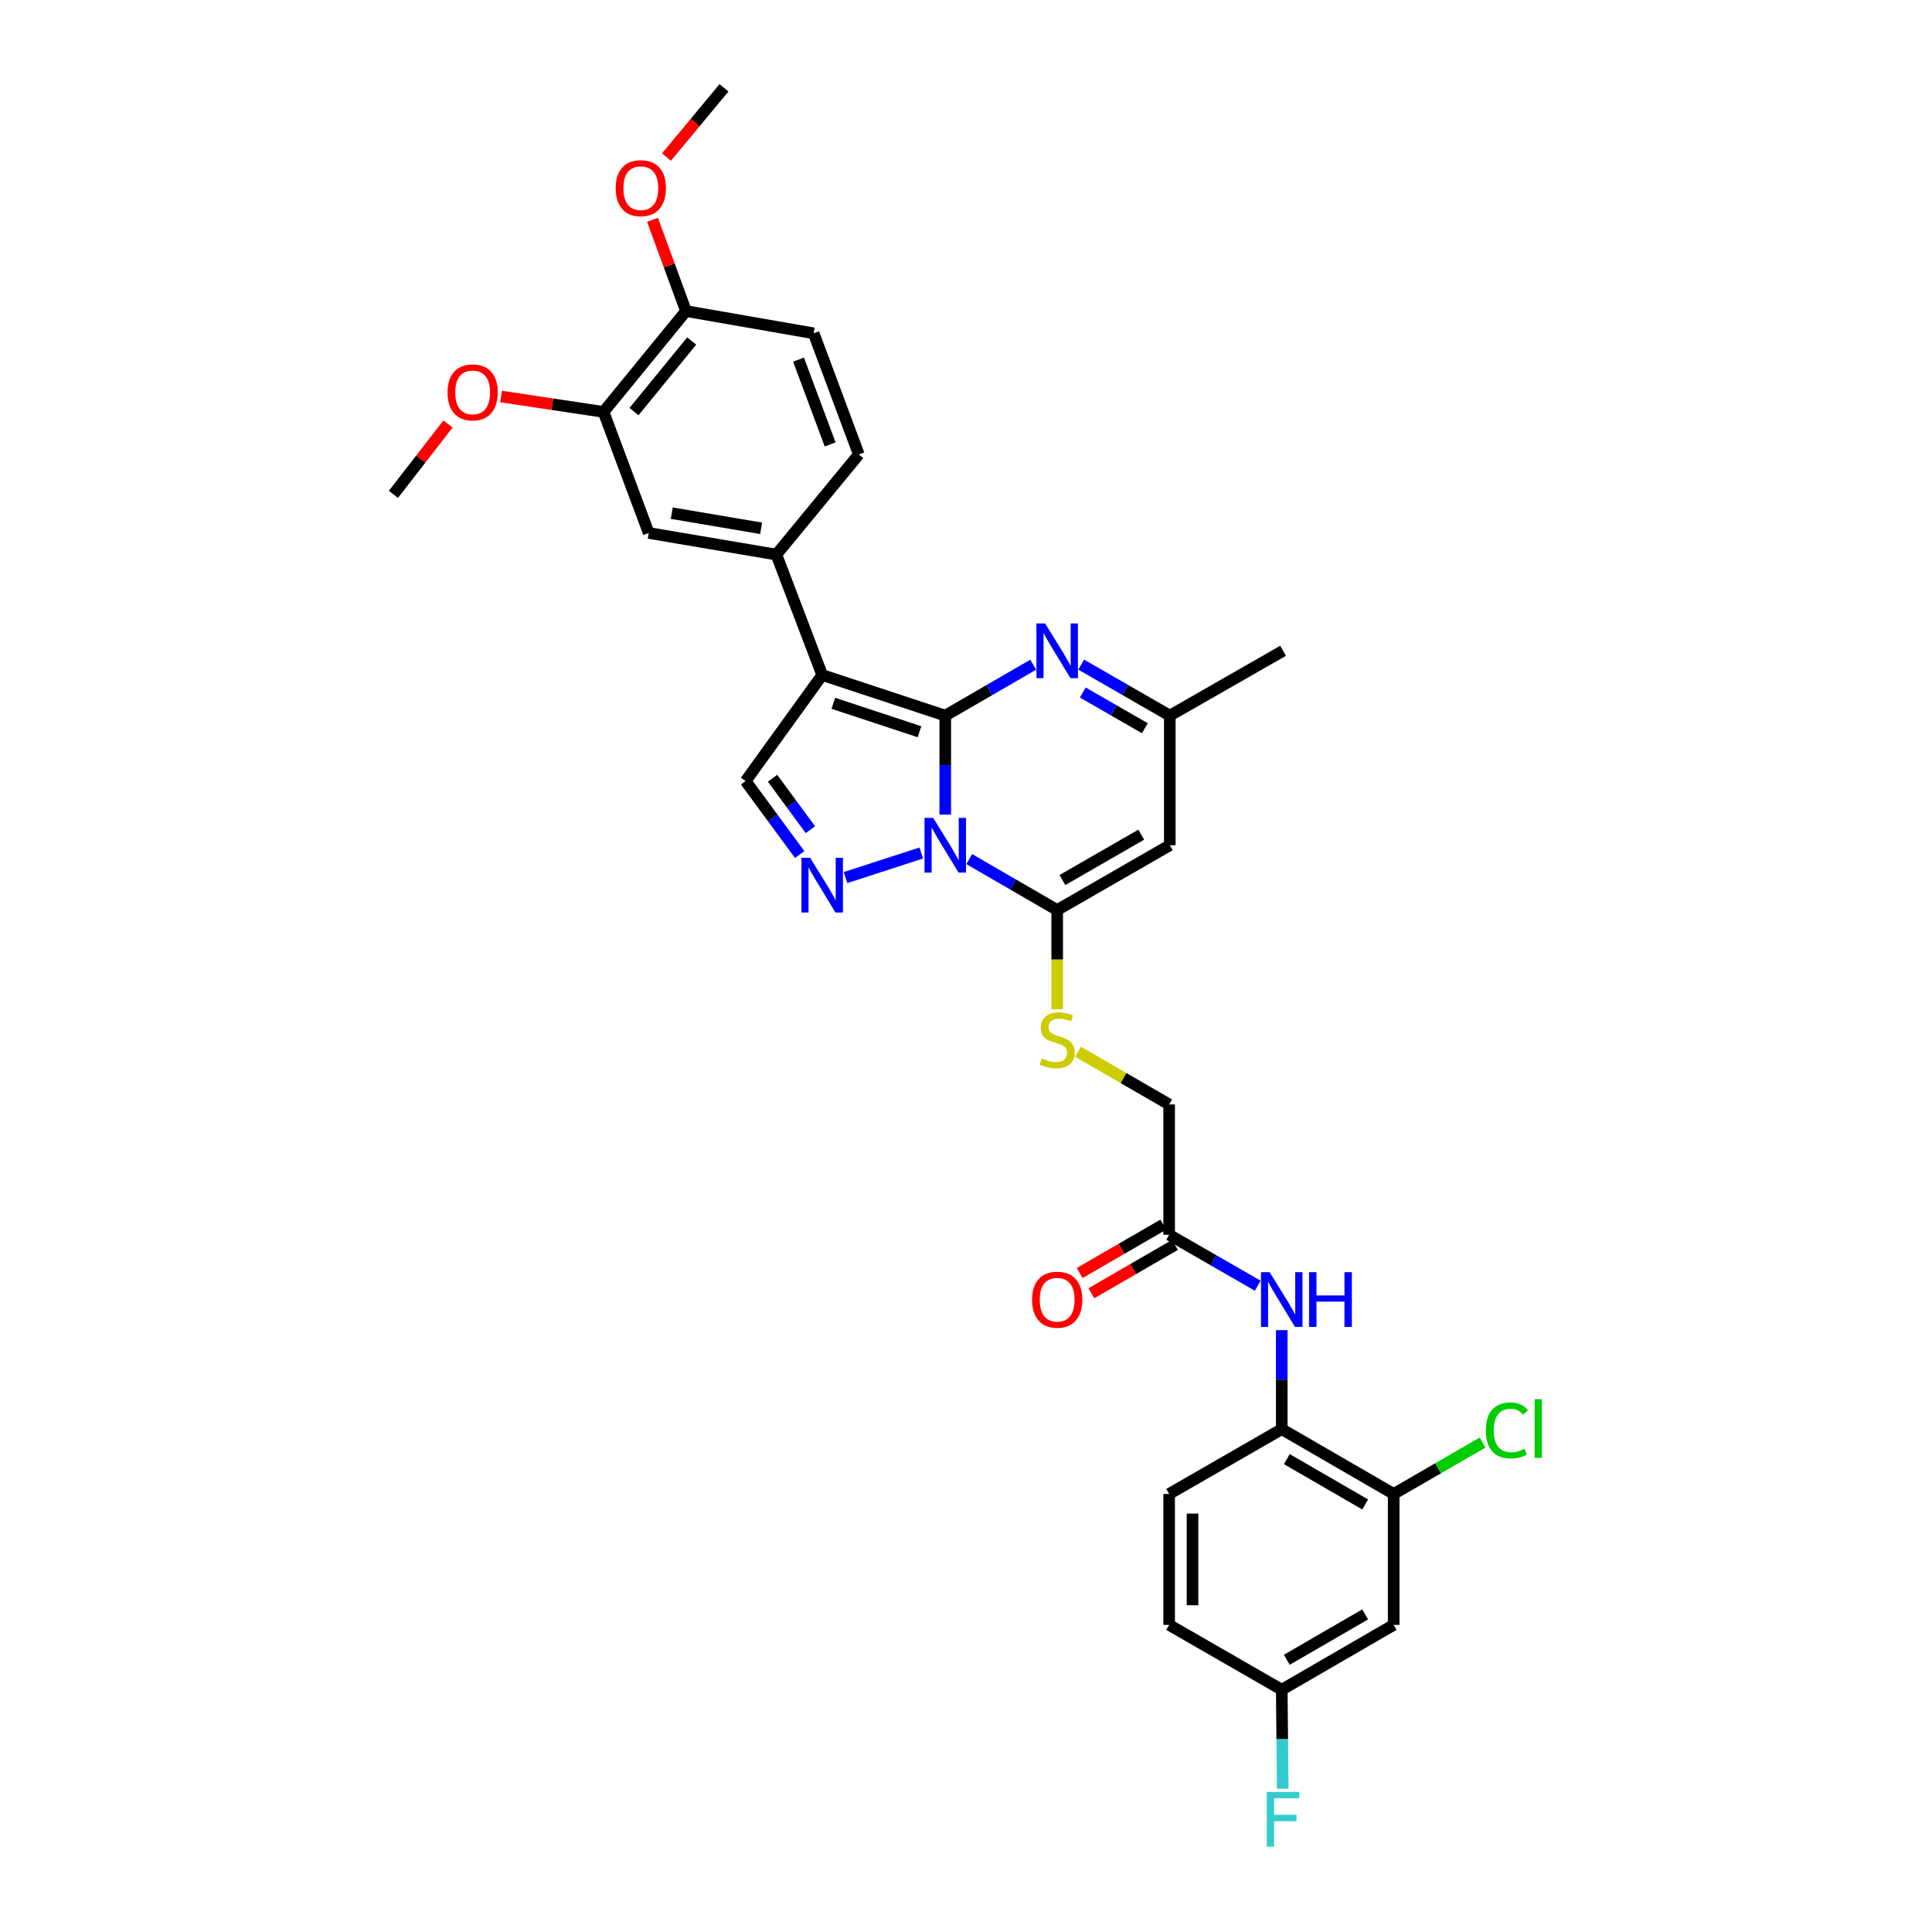 <?xml version='1.0' encoding='iso-8859-1'?>
<svg version='1.1' baseProfile='full'
              xmlns='http://www.w3.org/2000/svg'
                      xmlns:rdkit='http://www.rdkit.org/xml'
                      xmlns:xlink='http://www.w3.org/1999/xlink'
                  xml:space='preserve'
width='1000px' height='1000px' viewBox='0 0 1000 1000'>
<!-- END OF HEADER -->
<rect style='opacity:1.0;fill:#FFFFFF;stroke:none' width='1000' height='1000' x='0' y='0'> </rect>
<path class='bond-0' d='M 489.267,370.405 L 489.267,396.024' style='fill:none;fill-rule:evenodd;stroke:#000000;stroke-width:6px;stroke-linecap:butt;stroke-linejoin:miter;stroke-opacity:1' />
<path class='bond-0' d='M 489.267,396.024 L 489.267,421.644' style='fill:none;fill-rule:evenodd;stroke:#0000FF;stroke-width:6px;stroke-linecap:butt;stroke-linejoin:miter;stroke-opacity:1' />
<path class='bond-1' d='M 489.267,370.405 L 425.567,349.384' style='fill:none;fill-rule:evenodd;stroke:#000000;stroke-width:6px;stroke-linecap:butt;stroke-linejoin:miter;stroke-opacity:1' />
<path class='bond-1' d='M 475.92,378.743 L 431.33,364.028' style='fill:none;fill-rule:evenodd;stroke:#000000;stroke-width:6px;stroke-linecap:butt;stroke-linejoin:miter;stroke-opacity:1' />
<path class='bond-4' d='M 489.267,370.405 L 512.027,357.224' style='fill:none;fill-rule:evenodd;stroke:#000000;stroke-width:6px;stroke-linecap:butt;stroke-linejoin:miter;stroke-opacity:1' />
<path class='bond-4' d='M 512.027,357.224 L 534.787,344.043' style='fill:none;fill-rule:evenodd;stroke:#0000FF;stroke-width:6px;stroke-linecap:butt;stroke-linejoin:miter;stroke-opacity:1' />
<path class='bond-2' d='M 501.681,444.67 L 524.441,457.851' style='fill:none;fill-rule:evenodd;stroke:#0000FF;stroke-width:6px;stroke-linecap:butt;stroke-linejoin:miter;stroke-opacity:1' />
<path class='bond-2' d='M 524.441,457.851 L 547.2,471.032' style='fill:none;fill-rule:evenodd;stroke:#000000;stroke-width:6px;stroke-linecap:butt;stroke-linejoin:miter;stroke-opacity:1' />
<path class='bond-3' d='M 476.853,441.509 L 437.655,454.229' style='fill:none;fill-rule:evenodd;stroke:#0000FF;stroke-width:6px;stroke-linecap:butt;stroke-linejoin:miter;stroke-opacity:1' />
<path class='bond-6' d='M 425.567,349.384 L 385.925,404.279' style='fill:none;fill-rule:evenodd;stroke:#000000;stroke-width:6px;stroke-linecap:butt;stroke-linejoin:miter;stroke-opacity:1' />
<path class='bond-7' d='M 425.567,349.384 L 401.843,287.055' style='fill:none;fill-rule:evenodd;stroke:#000000;stroke-width:6px;stroke-linecap:butt;stroke-linejoin:miter;stroke-opacity:1' />
<path class='bond-9' d='M 547.2,471.032 L 547.2,496.687' style='fill:none;fill-rule:evenodd;stroke:#000000;stroke-width:6px;stroke-linecap:butt;stroke-linejoin:miter;stroke-opacity:1' />
<path class='bond-9' d='M 547.2,496.687 L 547.2,522.343' style='fill:none;fill-rule:evenodd;stroke:#CCCC00;stroke-width:6px;stroke-linecap:butt;stroke-linejoin:miter;stroke-opacity:1' />
<path class='bond-33' d='M 547.2,471.032 L 605.483,437.481' style='fill:none;fill-rule:evenodd;stroke:#000000;stroke-width:6px;stroke-linecap:butt;stroke-linejoin:miter;stroke-opacity:1' />
<path class='bond-33' d='M 549.906,455.512 L 590.704,432.026' style='fill:none;fill-rule:evenodd;stroke:#000000;stroke-width:6px;stroke-linecap:butt;stroke-linejoin:miter;stroke-opacity:1' />
<path class='bond-32' d='M 413.917,442.32 L 399.921,423.299' style='fill:none;fill-rule:evenodd;stroke:#0000FF;stroke-width:6px;stroke-linecap:butt;stroke-linejoin:miter;stroke-opacity:1' />
<path class='bond-32' d='M 399.921,423.299 L 385.925,404.279' style='fill:none;fill-rule:evenodd;stroke:#000000;stroke-width:6px;stroke-linecap:butt;stroke-linejoin:miter;stroke-opacity:1' />
<path class='bond-32' d='M 419.464,429.442 L 409.667,416.128' style='fill:none;fill-rule:evenodd;stroke:#0000FF;stroke-width:6px;stroke-linecap:butt;stroke-linejoin:miter;stroke-opacity:1' />
<path class='bond-32' d='M 409.667,416.128 L 399.87,402.814' style='fill:none;fill-rule:evenodd;stroke:#000000;stroke-width:6px;stroke-linecap:butt;stroke-linejoin:miter;stroke-opacity:1' />
<path class='bond-8' d='M 559.622,344.004 L 582.552,357.205' style='fill:none;fill-rule:evenodd;stroke:#0000FF;stroke-width:6px;stroke-linecap:butt;stroke-linejoin:miter;stroke-opacity:1' />
<path class='bond-8' d='M 582.552,357.205 L 605.483,370.405' style='fill:none;fill-rule:evenodd;stroke:#000000;stroke-width:6px;stroke-linecap:butt;stroke-linejoin:miter;stroke-opacity:1' />
<path class='bond-8' d='M 560.464,358.451 L 576.515,367.692' style='fill:none;fill-rule:evenodd;stroke:#0000FF;stroke-width:6px;stroke-linecap:butt;stroke-linejoin:miter;stroke-opacity:1' />
<path class='bond-8' d='M 576.515,367.692 L 592.567,376.932' style='fill:none;fill-rule:evenodd;stroke:#000000;stroke-width:6px;stroke-linecap:butt;stroke-linejoin:miter;stroke-opacity:1' />
<path class='bond-5' d='M 605.483,437.481 L 605.483,370.405' style='fill:none;fill-rule:evenodd;stroke:#000000;stroke-width:6px;stroke-linecap:butt;stroke-linejoin:miter;stroke-opacity:1' />
<path class='bond-13' d='M 401.843,287.055 L 335.776,275.869' style='fill:none;fill-rule:evenodd;stroke:#000000;stroke-width:6px;stroke-linecap:butt;stroke-linejoin:miter;stroke-opacity:1' />
<path class='bond-13' d='M 393.953,273.447 L 347.706,265.617' style='fill:none;fill-rule:evenodd;stroke:#000000;stroke-width:6px;stroke-linecap:butt;stroke-linejoin:miter;stroke-opacity:1' />
<path class='bond-18' d='M 401.843,287.055 L 444.523,235.219' style='fill:none;fill-rule:evenodd;stroke:#000000;stroke-width:6px;stroke-linecap:butt;stroke-linejoin:miter;stroke-opacity:1' />
<path class='bond-29' d='M 605.483,370.405 L 664.102,336.854' style='fill:none;fill-rule:evenodd;stroke:#000000;stroke-width:6px;stroke-linecap:butt;stroke-linejoin:miter;stroke-opacity:1' />
<path class='bond-22' d='M 557.954,544.362 L 581.55,558.013' style='fill:none;fill-rule:evenodd;stroke:#CCCC00;stroke-width:6px;stroke-linecap:butt;stroke-linejoin:miter;stroke-opacity:1' />
<path class='bond-22' d='M 581.55,558.013 L 605.147,571.665' style='fill:none;fill-rule:evenodd;stroke:#000000;stroke-width:6px;stroke-linecap:butt;stroke-linejoin:miter;stroke-opacity:1' />
<path class='bond-10' d='M 651.008,665.494 L 628.078,652.298' style='fill:none;fill-rule:evenodd;stroke:#0000FF;stroke-width:6px;stroke-linecap:butt;stroke-linejoin:miter;stroke-opacity:1' />
<path class='bond-10' d='M 628.078,652.298 L 605.147,639.103' style='fill:none;fill-rule:evenodd;stroke:#000000;stroke-width:6px;stroke-linecap:butt;stroke-linejoin:miter;stroke-opacity:1' />
<path class='bond-11' d='M 663.429,688.478 L 663.429,714.104' style='fill:none;fill-rule:evenodd;stroke:#0000FF;stroke-width:6px;stroke-linecap:butt;stroke-linejoin:miter;stroke-opacity:1' />
<path class='bond-11' d='M 663.429,714.104 L 663.429,739.73' style='fill:none;fill-rule:evenodd;stroke:#000000;stroke-width:6px;stroke-linecap:butt;stroke-linejoin:miter;stroke-opacity:1' />
<path class='bond-12' d='M 663.429,739.73 L 721.362,773.268' style='fill:none;fill-rule:evenodd;stroke:#000000;stroke-width:6px;stroke-linecap:butt;stroke-linejoin:miter;stroke-opacity:1' />
<path class='bond-12' d='M 666.057,755.232 L 706.61,778.709' style='fill:none;fill-rule:evenodd;stroke:#000000;stroke-width:6px;stroke-linecap:butt;stroke-linejoin:miter;stroke-opacity:1' />
<path class='bond-20' d='M 663.429,739.73 L 605.147,773.268' style='fill:none;fill-rule:evenodd;stroke:#000000;stroke-width:6px;stroke-linecap:butt;stroke-linejoin:miter;stroke-opacity:1' />
<path class='bond-16' d='M 721.362,773.268 L 721.362,841.042' style='fill:none;fill-rule:evenodd;stroke:#000000;stroke-width:6px;stroke-linecap:butt;stroke-linejoin:miter;stroke-opacity:1' />
<path class='bond-24' d='M 721.362,773.268 L 744.362,759.975' style='fill:none;fill-rule:evenodd;stroke:#000000;stroke-width:6px;stroke-linecap:butt;stroke-linejoin:miter;stroke-opacity:1' />
<path class='bond-24' d='M 744.362,759.975 L 767.362,746.683' style='fill:none;fill-rule:evenodd;stroke:#00CC00;stroke-width:6px;stroke-linecap:butt;stroke-linejoin:miter;stroke-opacity:1' />
<path class='bond-15' d='M 335.776,275.869 L 312.389,213.204' style='fill:none;fill-rule:evenodd;stroke:#000000;stroke-width:6px;stroke-linecap:butt;stroke-linejoin:miter;stroke-opacity:1' />
<path class='bond-14' d='M 605.147,639.103 L 605.147,571.665' style='fill:none;fill-rule:evenodd;stroke:#000000;stroke-width:6px;stroke-linecap:butt;stroke-linejoin:miter;stroke-opacity:1' />
<path class='bond-19' d='M 602.116,633.867 L 580.48,646.389' style='fill:none;fill-rule:evenodd;stroke:#000000;stroke-width:6px;stroke-linecap:butt;stroke-linejoin:miter;stroke-opacity:1' />
<path class='bond-19' d='M 580.48,646.389 L 558.844,658.912' style='fill:none;fill-rule:evenodd;stroke:#FF0000;stroke-width:6px;stroke-linecap:butt;stroke-linejoin:miter;stroke-opacity:1' />
<path class='bond-19' d='M 608.177,644.34 L 586.541,656.862' style='fill:none;fill-rule:evenodd;stroke:#000000;stroke-width:6px;stroke-linecap:butt;stroke-linejoin:miter;stroke-opacity:1' />
<path class='bond-19' d='M 586.541,656.862 L 564.905,669.385' style='fill:none;fill-rule:evenodd;stroke:#FF0000;stroke-width:6px;stroke-linecap:butt;stroke-linejoin:miter;stroke-opacity:1' />
<path class='bond-26' d='M 312.389,213.204 L 285.872,209.217' style='fill:none;fill-rule:evenodd;stroke:#000000;stroke-width:6px;stroke-linecap:butt;stroke-linejoin:miter;stroke-opacity:1' />
<path class='bond-26' d='M 285.872,209.217 L 259.355,205.231' style='fill:none;fill-rule:evenodd;stroke:#FF0000;stroke-width:6px;stroke-linecap:butt;stroke-linejoin:miter;stroke-opacity:1' />
<path class='bond-34' d='M 312.389,213.204 L 355.069,161.011' style='fill:none;fill-rule:evenodd;stroke:#000000;stroke-width:6px;stroke-linecap:butt;stroke-linejoin:miter;stroke-opacity:1' />
<path class='bond-34' d='M 328.158,213.035 L 358.034,176.5' style='fill:none;fill-rule:evenodd;stroke:#000000;stroke-width:6px;stroke-linecap:butt;stroke-linejoin:miter;stroke-opacity:1' />
<path class='bond-35' d='M 721.362,841.042 L 663.429,874.6' style='fill:none;fill-rule:evenodd;stroke:#000000;stroke-width:6px;stroke-linecap:butt;stroke-linejoin:miter;stroke-opacity:1' />
<path class='bond-35' d='M 706.607,835.605 L 666.054,859.096' style='fill:none;fill-rule:evenodd;stroke:#000000;stroke-width:6px;stroke-linecap:butt;stroke-linejoin:miter;stroke-opacity:1' />
<path class='bond-17' d='M 355.069,161.011 L 421.157,172.52' style='fill:none;fill-rule:evenodd;stroke:#000000;stroke-width:6px;stroke-linecap:butt;stroke-linejoin:miter;stroke-opacity:1' />
<path class='bond-28' d='M 355.069,161.011 L 346.399,137.389' style='fill:none;fill-rule:evenodd;stroke:#000000;stroke-width:6px;stroke-linecap:butt;stroke-linejoin:miter;stroke-opacity:1' />
<path class='bond-28' d='M 346.399,137.389 L 337.729,113.767' style='fill:none;fill-rule:evenodd;stroke:#FF0000;stroke-width:6px;stroke-linecap:butt;stroke-linejoin:miter;stroke-opacity:1' />
<path class='bond-21' d='M 444.523,235.219 L 421.157,172.52' style='fill:none;fill-rule:evenodd;stroke:#000000;stroke-width:6px;stroke-linecap:butt;stroke-linejoin:miter;stroke-opacity:1' />
<path class='bond-21' d='M 429.68,230.04 L 413.323,186.15' style='fill:none;fill-rule:evenodd;stroke:#000000;stroke-width:6px;stroke-linecap:butt;stroke-linejoin:miter;stroke-opacity:1' />
<path class='bond-25' d='M 605.147,773.268 L 605.147,841.042' style='fill:none;fill-rule:evenodd;stroke:#000000;stroke-width:6px;stroke-linecap:butt;stroke-linejoin:miter;stroke-opacity:1' />
<path class='bond-25' d='M 617.247,783.434 L 617.247,830.876' style='fill:none;fill-rule:evenodd;stroke:#000000;stroke-width:6px;stroke-linecap:butt;stroke-linejoin:miter;stroke-opacity:1' />
<path class='bond-23' d='M 663.429,874.6 L 605.147,841.042' style='fill:none;fill-rule:evenodd;stroke:#000000;stroke-width:6px;stroke-linecap:butt;stroke-linejoin:miter;stroke-opacity:1' />
<path class='bond-27' d='M 663.429,874.6 L 663.686,900.219' style='fill:none;fill-rule:evenodd;stroke:#000000;stroke-width:6px;stroke-linecap:butt;stroke-linejoin:miter;stroke-opacity:1' />
<path class='bond-27' d='M 663.686,900.219 L 663.943,925.838' style='fill:none;fill-rule:evenodd;stroke:#33CCCC;stroke-width:6px;stroke-linecap:butt;stroke-linejoin:miter;stroke-opacity:1' />
<path class='bond-30' d='M 231.893,219.452 L 217.761,237.668' style='fill:none;fill-rule:evenodd;stroke:#FF0000;stroke-width:6px;stroke-linecap:butt;stroke-linejoin:miter;stroke-opacity:1' />
<path class='bond-30' d='M 217.761,237.668 L 203.629,255.884' style='fill:none;fill-rule:evenodd;stroke:#000000;stroke-width:6px;stroke-linecap:butt;stroke-linejoin:miter;stroke-opacity:1' />
<path class='bond-31' d='M 344.974,81.306 L 359.853,63.38' style='fill:none;fill-rule:evenodd;stroke:#FF0000;stroke-width:6px;stroke-linecap:butt;stroke-linejoin:miter;stroke-opacity:1' />
<path class='bond-31' d='M 359.853,63.38 L 374.732,45.455' style='fill:none;fill-rule:evenodd;stroke:#000000;stroke-width:6px;stroke-linecap:butt;stroke-linejoin:miter;stroke-opacity:1' />
<path  class='atom-1' d='M 483.007 423.321
L 492.287 438.321
Q 493.207 439.801, 494.687 442.481
Q 496.167 445.161, 496.247 445.321
L 496.247 423.321
L 500.007 423.321
L 500.007 451.641
L 496.127 451.641
L 486.167 435.241
Q 485.007 433.321, 483.767 431.121
Q 482.567 428.921, 482.207 428.241
L 482.207 451.641
L 478.527 451.641
L 478.527 423.321
L 483.007 423.321
' fill='#0000FF'/>
<path  class='atom-4' d='M 419.307 443.992
L 428.587 458.992
Q 429.507 460.472, 430.987 463.152
Q 432.467 465.832, 432.547 465.992
L 432.547 443.992
L 436.307 443.992
L 436.307 472.312
L 432.427 472.312
L 422.467 455.912
Q 421.307 453.992, 420.067 451.792
Q 418.867 449.592, 418.507 448.912
L 418.507 472.312
L 414.827 472.312
L 414.827 443.992
L 419.307 443.992
' fill='#0000FF'/>
<path  class='atom-5' d='M 540.94 322.694
L 550.22 337.694
Q 551.14 339.174, 552.62 341.854
Q 554.1 344.534, 554.18 344.694
L 554.18 322.694
L 557.94 322.694
L 557.94 351.014
L 554.06 351.014
L 544.1 334.614
Q 542.94 332.694, 541.7 330.494
Q 540.5 328.294, 540.14 327.614
L 540.14 351.014
L 536.46 351.014
L 536.46 322.694
L 540.94 322.694
' fill='#0000FF'/>
<path  class='atom-10' d='M 539.2 547.861
Q 539.52 547.981, 540.84 548.541
Q 542.16 549.101, 543.6 549.461
Q 545.08 549.781, 546.52 549.781
Q 549.2 549.781, 550.76 548.501
Q 552.32 547.181, 552.32 544.901
Q 552.32 543.341, 551.52 542.381
Q 550.76 541.421, 549.56 540.901
Q 548.36 540.381, 546.36 539.781
Q 543.84 539.021, 542.32 538.301
Q 540.84 537.581, 539.76 536.061
Q 538.72 534.541, 538.72 531.981
Q 538.72 528.421, 541.12 526.221
Q 543.56 524.021, 548.36 524.021
Q 551.64 524.021, 555.36 525.581
L 554.44 528.661
Q 551.04 527.261, 548.48 527.261
Q 545.72 527.261, 544.2 528.421
Q 542.68 529.541, 542.72 531.501
Q 542.72 533.021, 543.48 533.941
Q 544.28 534.861, 545.4 535.381
Q 546.56 535.901, 548.48 536.501
Q 551.04 537.301, 552.56 538.101
Q 554.08 538.901, 555.16 540.541
Q 556.28 542.141, 556.28 544.901
Q 556.28 548.821, 553.64 550.941
Q 551.04 553.021, 546.68 553.021
Q 544.16 553.021, 542.24 552.461
Q 540.36 551.941, 538.12 551.021
L 539.2 547.861
' fill='#CCCC00'/>
<path  class='atom-11' d='M 657.169 658.481
L 666.449 673.481
Q 667.369 674.961, 668.849 677.641
Q 670.329 680.321, 670.409 680.481
L 670.409 658.481
L 674.169 658.481
L 674.169 686.801
L 670.289 686.801
L 660.329 670.401
Q 659.169 668.481, 657.929 666.281
Q 656.729 664.081, 656.369 663.401
L 656.369 686.801
L 652.689 686.801
L 652.689 658.481
L 657.169 658.481
' fill='#0000FF'/>
<path  class='atom-11' d='M 677.569 658.481
L 681.409 658.481
L 681.409 670.521
L 695.889 670.521
L 695.889 658.481
L 699.729 658.481
L 699.729 686.801
L 695.889 686.801
L 695.889 673.721
L 681.409 673.721
L 681.409 686.801
L 677.569 686.801
L 677.569 658.481
' fill='#0000FF'/>
<path  class='atom-20' d='M 534.2 672.721
Q 534.2 665.921, 537.56 662.121
Q 540.92 658.321, 547.2 658.321
Q 553.48 658.321, 556.84 662.121
Q 560.2 665.921, 560.2 672.721
Q 560.2 679.601, 556.8 683.521
Q 553.4 687.401, 547.2 687.401
Q 540.96 687.401, 537.56 683.521
Q 534.2 679.641, 534.2 672.721
M 547.2 684.201
Q 551.52 684.201, 553.84 681.321
Q 556.2 678.401, 556.2 672.721
Q 556.2 667.161, 553.84 664.361
Q 551.52 661.521, 547.2 661.521
Q 542.88 661.521, 540.52 664.321
Q 538.2 667.121, 538.2 672.721
Q 538.2 678.441, 540.52 681.321
Q 542.88 684.201, 547.2 684.201
' fill='#FF0000'/>
<path  class='atom-25' d='M 769.054 740.374
Q 769.054 733.334, 772.334 729.654
Q 775.654 725.934, 781.934 725.934
Q 787.774 725.934, 790.894 730.054
L 788.254 732.214
Q 785.974 729.214, 781.934 729.214
Q 777.654 729.214, 775.374 732.094
Q 773.134 734.934, 773.134 740.374
Q 773.134 745.974, 775.454 748.854
Q 777.814 751.734, 782.374 751.734
Q 785.494 751.734, 789.134 749.854
L 790.254 752.854
Q 788.774 753.814, 786.534 754.374
Q 784.294 754.934, 781.814 754.934
Q 775.654 754.934, 772.334 751.174
Q 769.054 747.414, 769.054 740.374
' fill='#00CC00'/>
<path  class='atom-25' d='M 794.334 724.214
L 798.014 724.214
L 798.014 754.574
L 794.334 754.574
L 794.334 724.214
' fill='#00CC00'/>
<path  class='atom-27' d='M 231.642 203.099
Q 231.642 196.299, 235.002 192.499
Q 238.362 188.699, 244.642 188.699
Q 250.922 188.699, 254.282 192.499
Q 257.642 196.299, 257.642 203.099
Q 257.642 209.979, 254.242 213.899
Q 250.842 217.779, 244.642 217.779
Q 238.402 217.779, 235.002 213.899
Q 231.642 210.019, 231.642 203.099
M 244.642 214.579
Q 248.962 214.579, 251.282 211.699
Q 253.642 208.779, 253.642 203.099
Q 253.642 197.539, 251.282 194.739
Q 248.962 191.899, 244.642 191.899
Q 240.322 191.899, 237.962 194.699
Q 235.642 197.499, 235.642 203.099
Q 235.642 208.819, 237.962 211.699
Q 240.322 214.579, 244.642 214.579
' fill='#FF0000'/>
<path  class='atom-28' d='M 655.682 927.515
L 672.522 927.515
L 672.522 930.755
L 659.482 930.755
L 659.482 939.355
L 671.082 939.355
L 671.082 942.635
L 659.482 942.635
L 659.482 955.835
L 655.682 955.835
L 655.682 927.515
' fill='#33CCCC'/>
<path  class='atom-29' d='M 318.689 97.391
Q 318.689 90.591, 322.049 86.791
Q 325.409 82.991, 331.689 82.991
Q 337.969 82.991, 341.329 86.791
Q 344.689 90.591, 344.689 97.391
Q 344.689 104.271, 341.289 108.191
Q 337.889 112.071, 331.689 112.071
Q 325.449 112.071, 322.049 108.191
Q 318.689 104.311, 318.689 97.391
M 331.689 108.871
Q 336.009 108.871, 338.329 105.991
Q 340.689 103.071, 340.689 97.391
Q 340.689 91.831, 338.329 89.031
Q 336.009 86.191, 331.689 86.191
Q 327.369 86.191, 325.009 88.991
Q 322.689 91.791, 322.689 97.391
Q 322.689 103.111, 325.009 105.991
Q 327.369 108.871, 331.689 108.871
' fill='#FF0000'/>
</svg>
